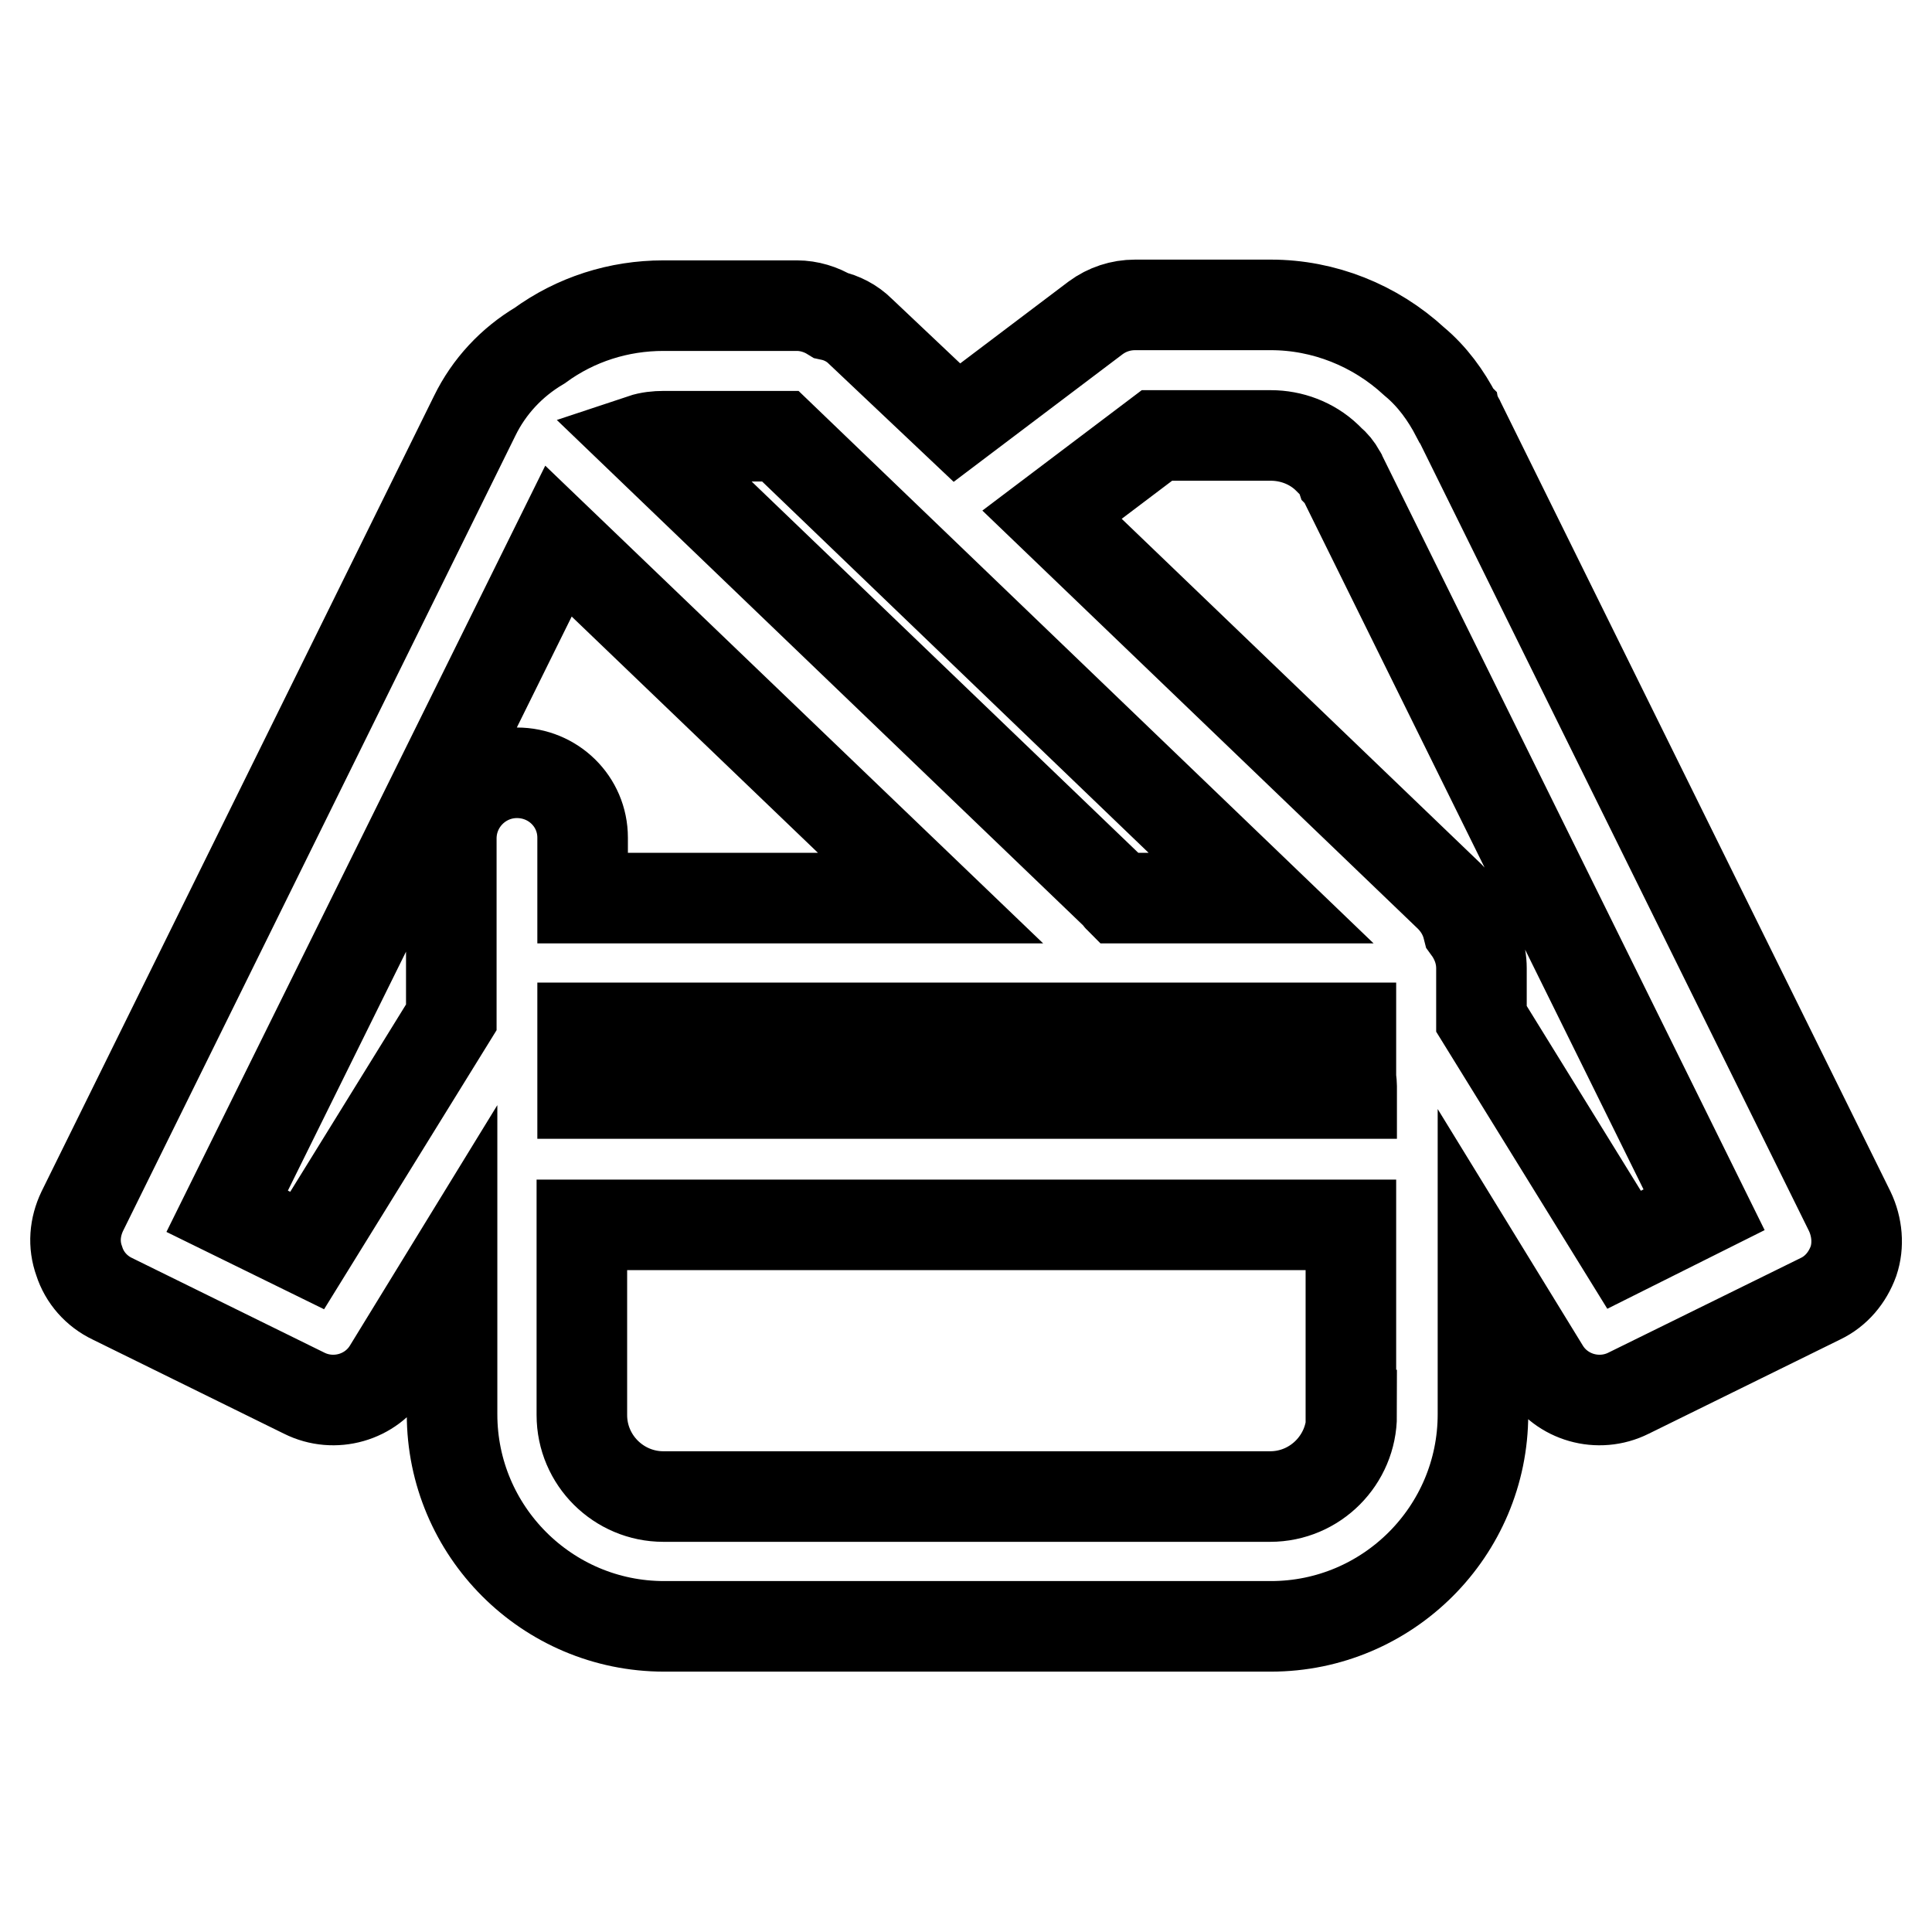 <?xml version="1.0" encoding="utf-8"?>
<!-- Svg Vector Icons : http://www.onlinewebfonts.com/icon -->
<!DOCTYPE svg PUBLIC "-//W3C//DTD SVG 1.1//EN" "http://www.w3.org/Graphics/SVG/1.1/DTD/svg11.dtd">
<svg version="1.1" xmlns="http://www.w3.org/2000/svg" xmlns:xlink="http://www.w3.org/1999/xlink" x="0px" y="0px" viewBox="0 0 256 256" enable-background="new 0 0 256 256" xml:space="preserve">
<g> <path stroke-width="12" fill-opacity="0" stroke="#000000"  d="M245.1,160.5L193.5,56c-0.1-0.3-0.3-0.5-0.4-0.8l-0.1-0.1c-1.4-2.7-3.2-5.2-5.6-7.2c-5.2-4.8-12-7.5-19-7.5 h-18c-1.9,0-3.7,0.6-5.2,1.7l-18.4,13.9L114,43.9c-1.1-1.1-2.5-1.8-3.9-2.1c-1.3-0.8-2.9-1.3-4.5-1.3H87.9 c-5.9,0-11.6,1.8-16.4,5.3c-3.7,2.2-6.7,5.4-8.6,9.3L10.9,160.5c-1,2.1-1.2,4.4-0.4,6.6c0.7,2.2,2.3,4,4.4,5l25.4,12.5 c4,2,8.9,0.6,11.2-3.2l8.4-13.7v19.7c0,15.5,12.6,28.1,28.1,28.1h80.4c15.5,0,28.1-12.6,28.1-28.1v-19.2l8.1,13.2 c2.3,3.8,7.2,5.2,11.2,3.2l25.4-12.5c2.1-1,3.6-2.8,4.4-5C246.3,165,246.1,162.6,245.1,160.5z M87.9,57.8h15.5l63.7,61.2h-18.8 c-0.1-0.1-0.1-0.2-0.2-0.3l-63-60.5C86,57.9,87,57.8,87.9,57.8z M68.5,102.4c-4.8,0-8.7,3.9-8.7,8.7v23.7l-19.1,30.9l-10.6-5.2 l43.9-88.8l49.3,47.3H77.2V111C77.2,106.2,73.3,102.4,68.5,102.4z M179.1,187.5c0,5.9-4.8,10.8-10.8,10.8H87.9 c-5.9,0-10.8-4.8-10.8-10.8v-25.2h101.9V187.5z M179.1,144.9H77.2v-2.3v-5.5v-0.9H179v6.4c0,0.4,0.1,0.9,0.1,1.3V144.9L179.1,144.9 z M215.2,165.6l-18.9-30.6v-6.7c0-2-0.7-3.8-1.8-5.3c-0.4-1.6-1.2-3-2.4-4.2l-52.7-50.6l13.9-10.5h15.1c2.7,0,5.4,1,7.4,2.9 c0.1,0.1,0.3,0.3,0.4,0.4c0.6,0.5,1,1,1.4,1.7l0.1,0.3c0.1,0.1,0.1,0.2,0.2,0.3l47.9,97L215.2,165.6z"/></g>
</svg>